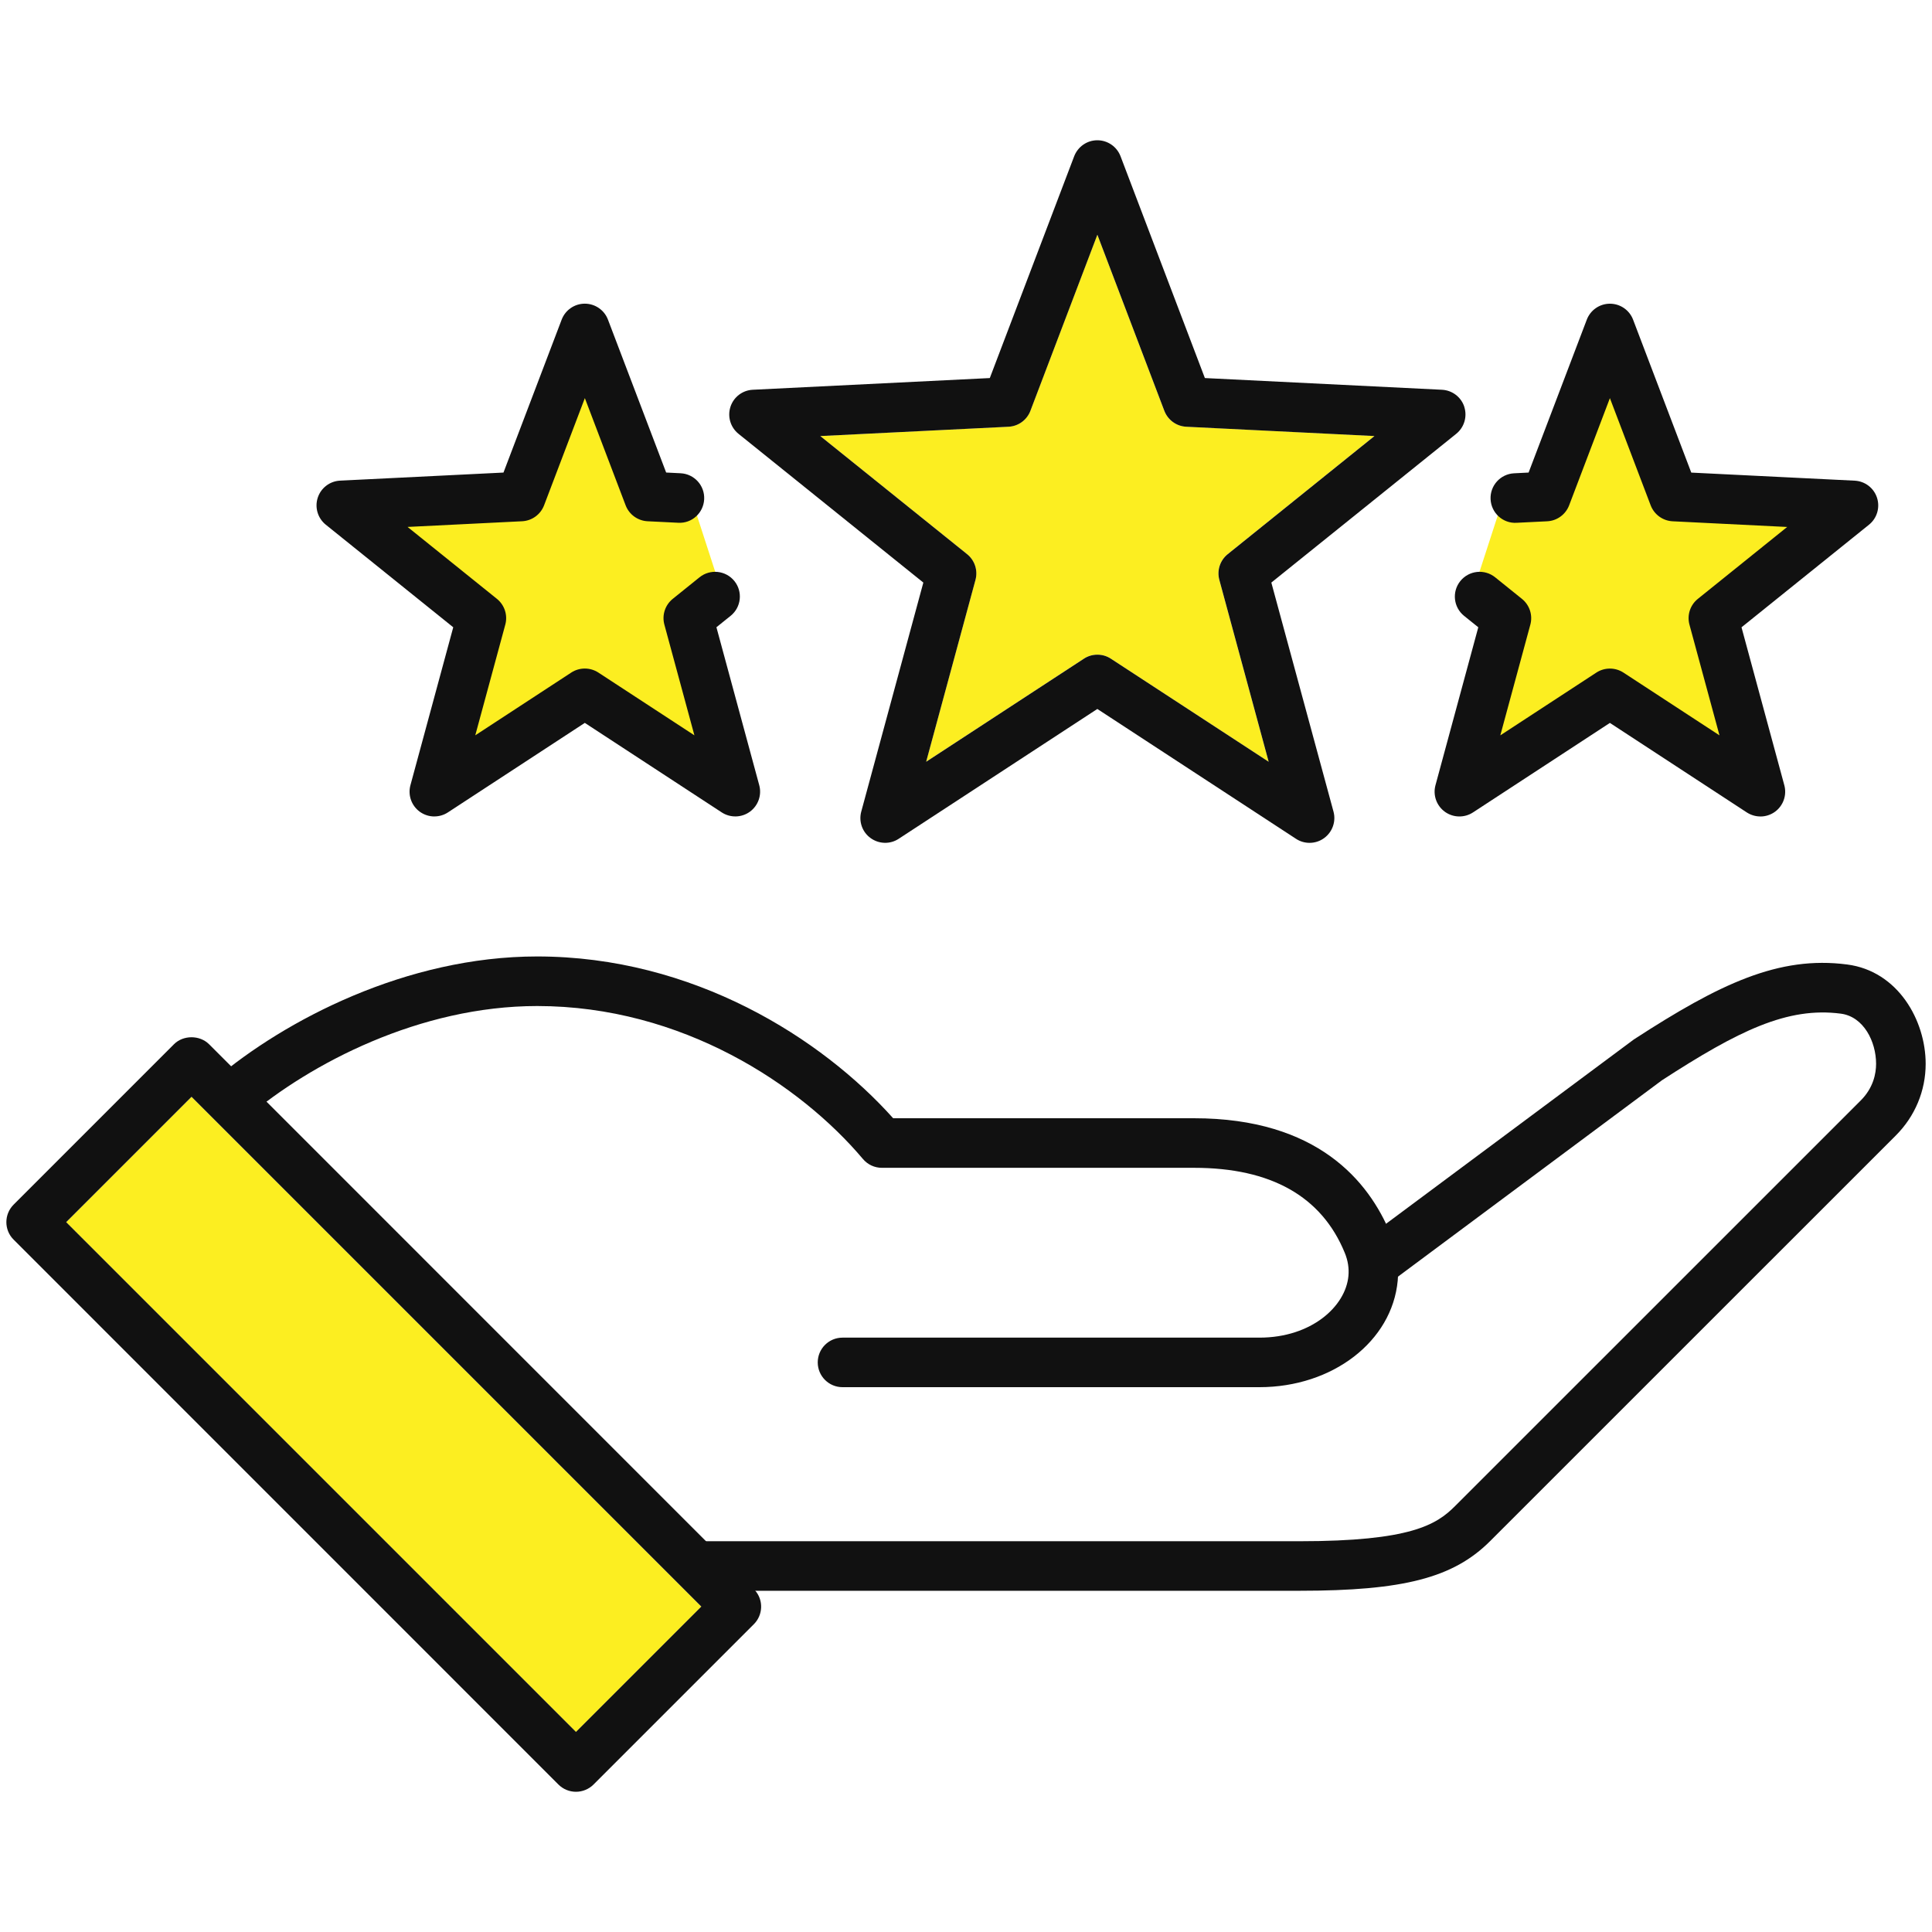 <?xml version="1.0" encoding="UTF-8"?>
<svg id="_レイヤー_1" data-name=" レイヤー 1" xmlns="http://www.w3.org/2000/svg" version="1.1" viewBox="0 0 500 500">
  <defs>
    <style>
      .cls-1 {
        fill: #111;
      }

      .cls-1, .cls-2 {
        stroke-width: 0px;
      }

      .cls-2 {
        fill: #fcee21;
      }
    </style>
  </defs>
  <path class="cls-2" d="M315.56,150.08l12.76,47.05-40.82-26.66c-1.07-.71-2.28-1.05-3.51-1.05s-2.44.34-3.51,1.05l-40.8,26.66,12.76-47.05c.67-2.46-.18-5.08-2.16-6.67l-38-30.57,48.71-2.41c2.54-.12,4.77-1.74,5.67-4.12l17.33-45.57,17.33,45.57c.92,2.38,3.13,4,5.69,4.12l48.69,2.41-37.98,30.57c-1.98,1.59-2.84,4.21-2.16,6.67h0Z"/>
  <path class="cls-2" d="M390.16,125.65c7.08,1.16,9.01-.24,9.79-2.3l14.96-39.34,14.96,39.34c.79,2.05,2.7,3.45,4.91,3.55l42.03,2.08-32.79,26.39c-1.71,1.37-2.45,3.64-1.87,5.76l11.01,40.61-35.23-23.02c-.92-.61-1.97-.91-3.03-.91s-2.11.3-3.03.91l-35.22,23.02,11.01-40.61c.58-2.12-.16-4.39-6.76-7.02l9.24-28.47h.02Z"/>
  <path class="cls-2" d="M177.83,125.65c-7.08,1.16-9.01-.24-9.79-2.3l-14.96-39.34-14.96,39.34c-.79,2.05-2.7,3.45-4.91,3.55l-42.03,2.08,32.79,26.39c1.71,1.37,2.45,3.64,1.87,5.76l-11.01,40.61,35.23-23.02c.92-.61,1.97-.91,3.03-.91s2.11.3,3.03.91l35.22,23.02-11.01-40.61c-.58-2.12.16-4.39,6.76-7.02l-9.24-28.47h-.02Z"/>
  <path class="cls-1" d="M378.96,105.28c-.82-2.53-3.13-4.28-5.79-4.41l-61.35-3.03-21.83-57.41c-.95-2.48-3.33-4.13-6-4.13s-5.03,1.66-5.99,4.13l-21.84,57.41-61.35,3.03c-2.66.13-4.95,1.89-5.77,4.41-.82,2.54,0,5.31,2.08,6.99l47.84,38.5-16.07,59.28c-.69,2.56.26,5.3,2.43,6.85,2.15,1.56,5.05,1.64,7.26.18l51.41-33.6,51.41,33.6c1.07.71,2.3,1.05,3.51,1.05,1.33,0,2.66-.41,3.77-1.23,2.15-1.56,3.12-4.3,2.43-6.85l-16.09-59.28,47.85-38.5c2.07-1.67,2.9-4.44,2.08-6.99h.01ZM317.73,143.42c-1.98,1.59-2.84,4.21-2.16,6.67l12.76,47.05-40.82-26.66c-1.07-.71-2.28-1.05-3.51-1.05s-2.44.34-3.51,1.05l-40.8,26.66,12.76-47.05c.67-2.46-.18-5.08-2.16-6.67l-38-30.57,48.71-2.41c2.54-.12,4.77-1.74,5.67-4.12l17.33-45.57,17.33,45.57c.92,2.38,3.13,4,5.69,4.12l48.69,2.41-37.98,30.57h0Z"/>
  <path class="cls-1" d="M112.41,211.3c-1.32,0-2.65-.41-3.77-1.22-2.15-1.57-3.12-4.3-2.42-6.87l11.08-40.87-32.99-26.55c-2.07-1.67-2.9-4.44-2.08-6.98.82-2.53,3.12-4.29,5.78-4.42l42.29-2.09,15.06-39.58c.95-2.49,3.33-4.13,5.99-4.13s5.05,1.65,5.99,4.13l15.06,39.57,3.75.19c3.54.18,6.26,3.18,6.09,6.72s-3.17,6.3-6.72,6.09l-7.93-.39c-2.54-.13-4.77-1.74-5.68-4.13l-10.55-27.74-10.55,27.74c-.91,2.38-3.13,4-5.68,4.13l-29.65,1.47,23.12,18.61c1.98,1.6,2.84,4.22,2.17,6.67l-7.77,28.65,24.84-16.24c2.13-1.39,4.88-1.39,7.02,0l24.85,16.24-7.77-28.65c-.67-2.46.19-5.08,2.17-6.67l6.93-5.58c2.76-2.22,6.79-1.78,9.02.97,2.22,2.76,1.78,6.79-.98,9.01l-3.67,2.95,11.08,40.87c.7,2.57-.27,5.3-2.42,6.87-2.15,1.56-5.05,1.63-7.28.18l-35.44-23.17-35.44,23.17c-1.07.7-2.29,1.04-3.51,1.04h0Z"/>
  <path class="cls-1" d="M455.59,211.3c-1.22,0-2.44-.35-3.51-1.04l-35.44-23.17-35.44,23.17c-2.23,1.45-5.12,1.38-7.28-.18-2.15-1.57-3.12-4.3-2.42-6.87l11.08-40.87-3.67-2.95c-2.76-2.22-3.2-6.25-.98-9.01s6.26-3.2,9.02-.97l6.93,5.58c1.98,1.6,2.84,4.22,2.17,6.67l-7.77,28.65,24.85-16.24c2.13-1.39,4.88-1.39,7.02,0l24.85,16.24-7.77-28.65c-.67-2.46.19-5.08,2.17-6.67l23.12-18.61-29.65-1.47c-2.54-.13-4.77-1.75-5.68-4.13l-10.55-27.74-10.55,27.74c-.91,2.38-3.13,4-5.68,4.13l-7.93.39c-3.53.21-6.55-2.55-6.72-6.09s2.55-6.54,6.09-6.72l3.75-.19,15.06-39.57c.95-2.49,3.33-4.13,5.99-4.13s5.05,1.65,5.99,4.13l15.06,39.58,42.29,2.09c2.66.13,4.96,1.89,5.78,4.42s0,5.31-2.08,6.98l-32.99,26.55,11.08,40.87c.7,2.57-.27,5.3-2.42,6.87-1.12.81-2.44,1.22-3.77,1.22h0Z"/>
  <g>
    <rect class="cls-2" x="76.38" y="272.76" width="45.87" height="186.58" transform="translate(-229.75 177.44) rotate(-45)"/>
    <path class="cls-1" d="M195.48,411.69c-.11-.15-.25-.3-.38-.43l-12.4-12.4-113.74-113.76-14.86-14.86c-2.41-2.4-6.67-2.4-9.07,0L3.53,311.75c-2.51,2.51-2.51,6.58,0,9.07l141,141.02c1.2,1.2,2.84,1.87,4.53,1.87s3.33-.67,4.54-1.87l41.51-41.51c2.36-2.38,2.49-6.13.38-8.64h0ZM149.06,448.22L17.13,316.29l32.44-32.44,131.93,131.93-32.44,32.44h0Z"/>
    <path class="cls-1" d="M336.31,411.69h-155.08c-3.54,0-6.41-2.87-6.41-6.41s2.87-6.41,6.41-6.41h155.08c28.78,0,35.46-4.29,40.24-9.08l105-104.98c3.29-3.29,3.98-6.99,3.98-9.5,0-5.72-3.2-12.21-9.14-12.98-13.83-1.8-26.46,4.4-46.29,17.25l-70.84,52.7c-2.84,2.11-6.86,1.52-8.97-1.32-2.11-2.84-1.52-6.86,1.32-8.97l71.01-52.82c.11-.08.22-.16.34-.24,22.05-14.3,37.36-21.63,55.08-19.32,13.2,1.71,20.32,14.51,20.32,25.7,0,6.99-2.75,13.58-7.74,18.57l-105,104.98c-9.48,9.47-22.38,12.83-49.31,12.83h0Z"/>
    <path class="cls-1" d="M325.93,359h-107.89c-3.54,0-6.41-2.87-6.41-6.41s2.87-6.41,6.41-6.41h107.89c13.5,0,22.32-8.11,23.04-15.95.19-2.01-.13-4.03-.95-6.01-5.98-14.59-19.09-21.99-38.98-21.99h-80.81c-1.89,0-3.68-.83-4.9-2.28-16.14-19.14-46.76-39.59-84.31-39.59-30.35,0-58.71,14.87-75.12,28.79-2.7,2.29-6.75,1.96-9.04-.75-2.29-2.7-1.96-6.74.74-9.04,18.15-15.39,49.59-31.83,83.41-31.83,40.46,0,73.68,21.22,92.14,41.87h77.88c31.88,0,45.25,16.29,50.85,29.96,1.6,3.92,2.23,7.97,1.85,12.05-1.45,15.73-16.85,27.59-35.81,27.59h0Z"/>
  </g>
</svg>